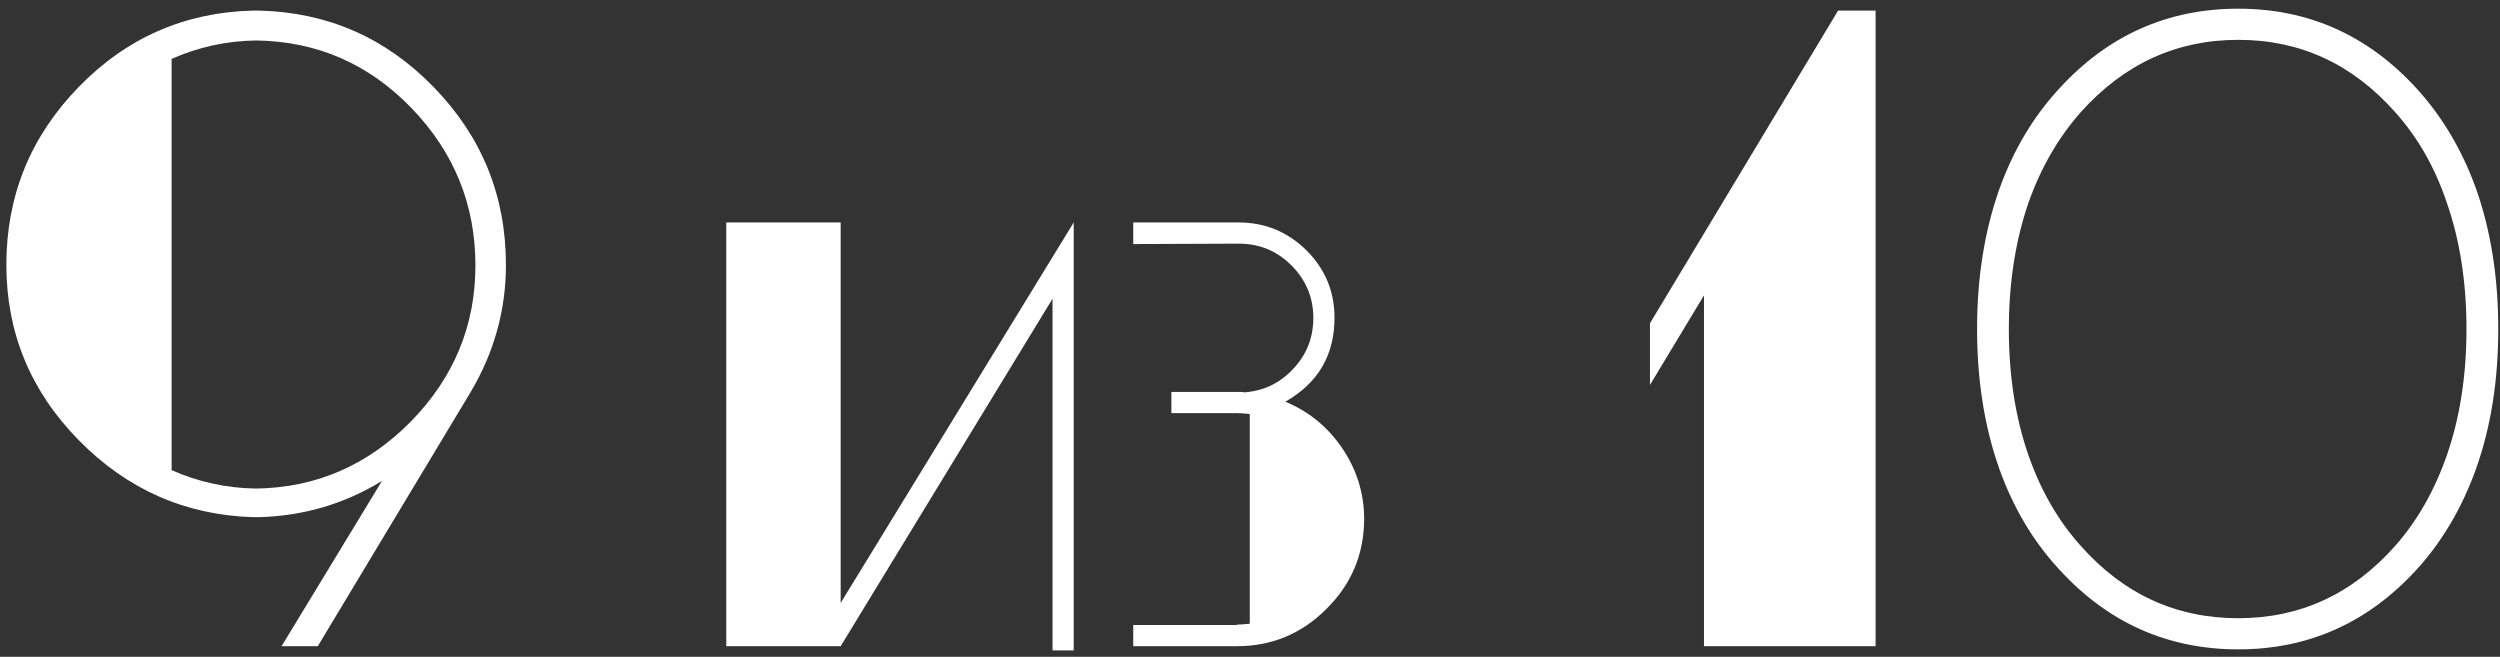 <?xml version="1.0" encoding="UTF-8"?> <svg xmlns="http://www.w3.org/2000/svg" width="236" height="62" viewBox="0 0 236 62" fill="none"><rect x="0" y="0" width="236" height="62" fill="#333333" stroke="none"/><path d="M36.06 45.4C32.54 47.56 28.68 48.7 24.48 48.82H23.88C17.48 48.62 12 46.2 7.44 41.56C2.88 36.92 0.6 31.4 0.6 25C0.6 18.48 2.88 12.88 7.44 8.2C11.96 3.56 17.44 1.16 23.88 1H24.48C30.92 1.16 36.4 3.56 40.92 8.2C45.48 12.88 47.76 18.48 47.76 25C47.76 29.28 46.64 33.3 44.4 37.06L30 61H26.58L36.06 45.4ZM24.18 46.12C29.82 46.04 34.68 43.94 38.76 39.82C42.84 35.66 44.88 30.74 44.88 25.06C44.88 19.34 42.88 14.4 38.88 10.24C34.84 6.04 29.94 3.9 24.18 3.82C21.38 3.86 18.72 4.44 16.2 5.56V44.38C18.72 45.5 21.38 46.08 24.18 46.12ZM79.359 56.92L101.359 21V61.4H99.359V28.2L79.359 61H68.559V21H79.359V56.92ZM106.978 59H116.778V58.96C117.045 58.96 117.445 58.933 117.978 58.88V39.08C117.445 39.027 117.045 39 116.778 39H110.578V37H117.138C117.271 37 117.378 37.013 117.458 37.04C119.298 36.907 120.845 36.16 122.098 34.8C123.351 33.467 123.978 31.867 123.978 30C123.978 28.08 123.285 26.427 121.898 25.04C120.538 23.68 118.885 23 116.938 23L106.978 23.04V21H116.938C119.418 21 121.551 21.88 123.338 23.64C125.098 25.4 125.978 27.52 125.978 30C125.978 33.52 124.431 36.16 121.338 37.92C123.525 38.827 125.298 40.267 126.658 42.24C128.045 44.267 128.751 46.48 128.778 48.88V49.04C128.751 52.347 127.565 55.16 125.218 57.48C122.871 59.827 120.058 61 116.778 61H106.978V59ZM160.856 27.88L155.756 36.34V30.52L173.516 1H177.056V61H160.856V27.88ZM211.295 61.3C204.615 61.3 198.975 58.78 194.375 53.74C191.935 51.1 190.055 47.94 188.735 44.26C187.335 40.3 186.635 35.9 186.635 31.06C186.635 26.22 187.335 21.82 188.735 17.86C190.055 14.18 191.935 11.02 194.375 8.38C198.975 3.34 204.615 0.82 211.295 0.82C217.935 0.82 223.555 3.34 228.155 8.38C230.555 11.02 232.415 14.16 233.735 17.8C235.135 21.76 235.835 26.18 235.835 31.06C235.835 35.94 235.135 40.34 233.735 44.26C232.415 47.94 230.555 51.1 228.155 53.74C223.555 58.78 217.935 61.3 211.295 61.3ZM211.295 58.36C217.135 58.36 222.075 56.08 226.115 51.52C228.195 49.16 229.815 46.32 230.975 43C232.215 39.44 232.835 35.46 232.835 31.06C232.835 26.66 232.215 22.68 230.975 19.12C229.855 15.8 228.235 12.96 226.115 10.6C222.075 6.04 217.135 3.76 211.295 3.76C205.455 3.76 200.495 6.04 196.415 10.6C194.295 13 192.655 15.84 191.495 19.12C190.255 22.72 189.635 26.7 189.635 31.06C189.635 35.46 190.255 39.44 191.495 43C192.655 46.32 194.295 49.16 196.415 51.52C200.455 56.08 205.415 58.36 211.295 58.36Z" fill="white"></path></svg> 